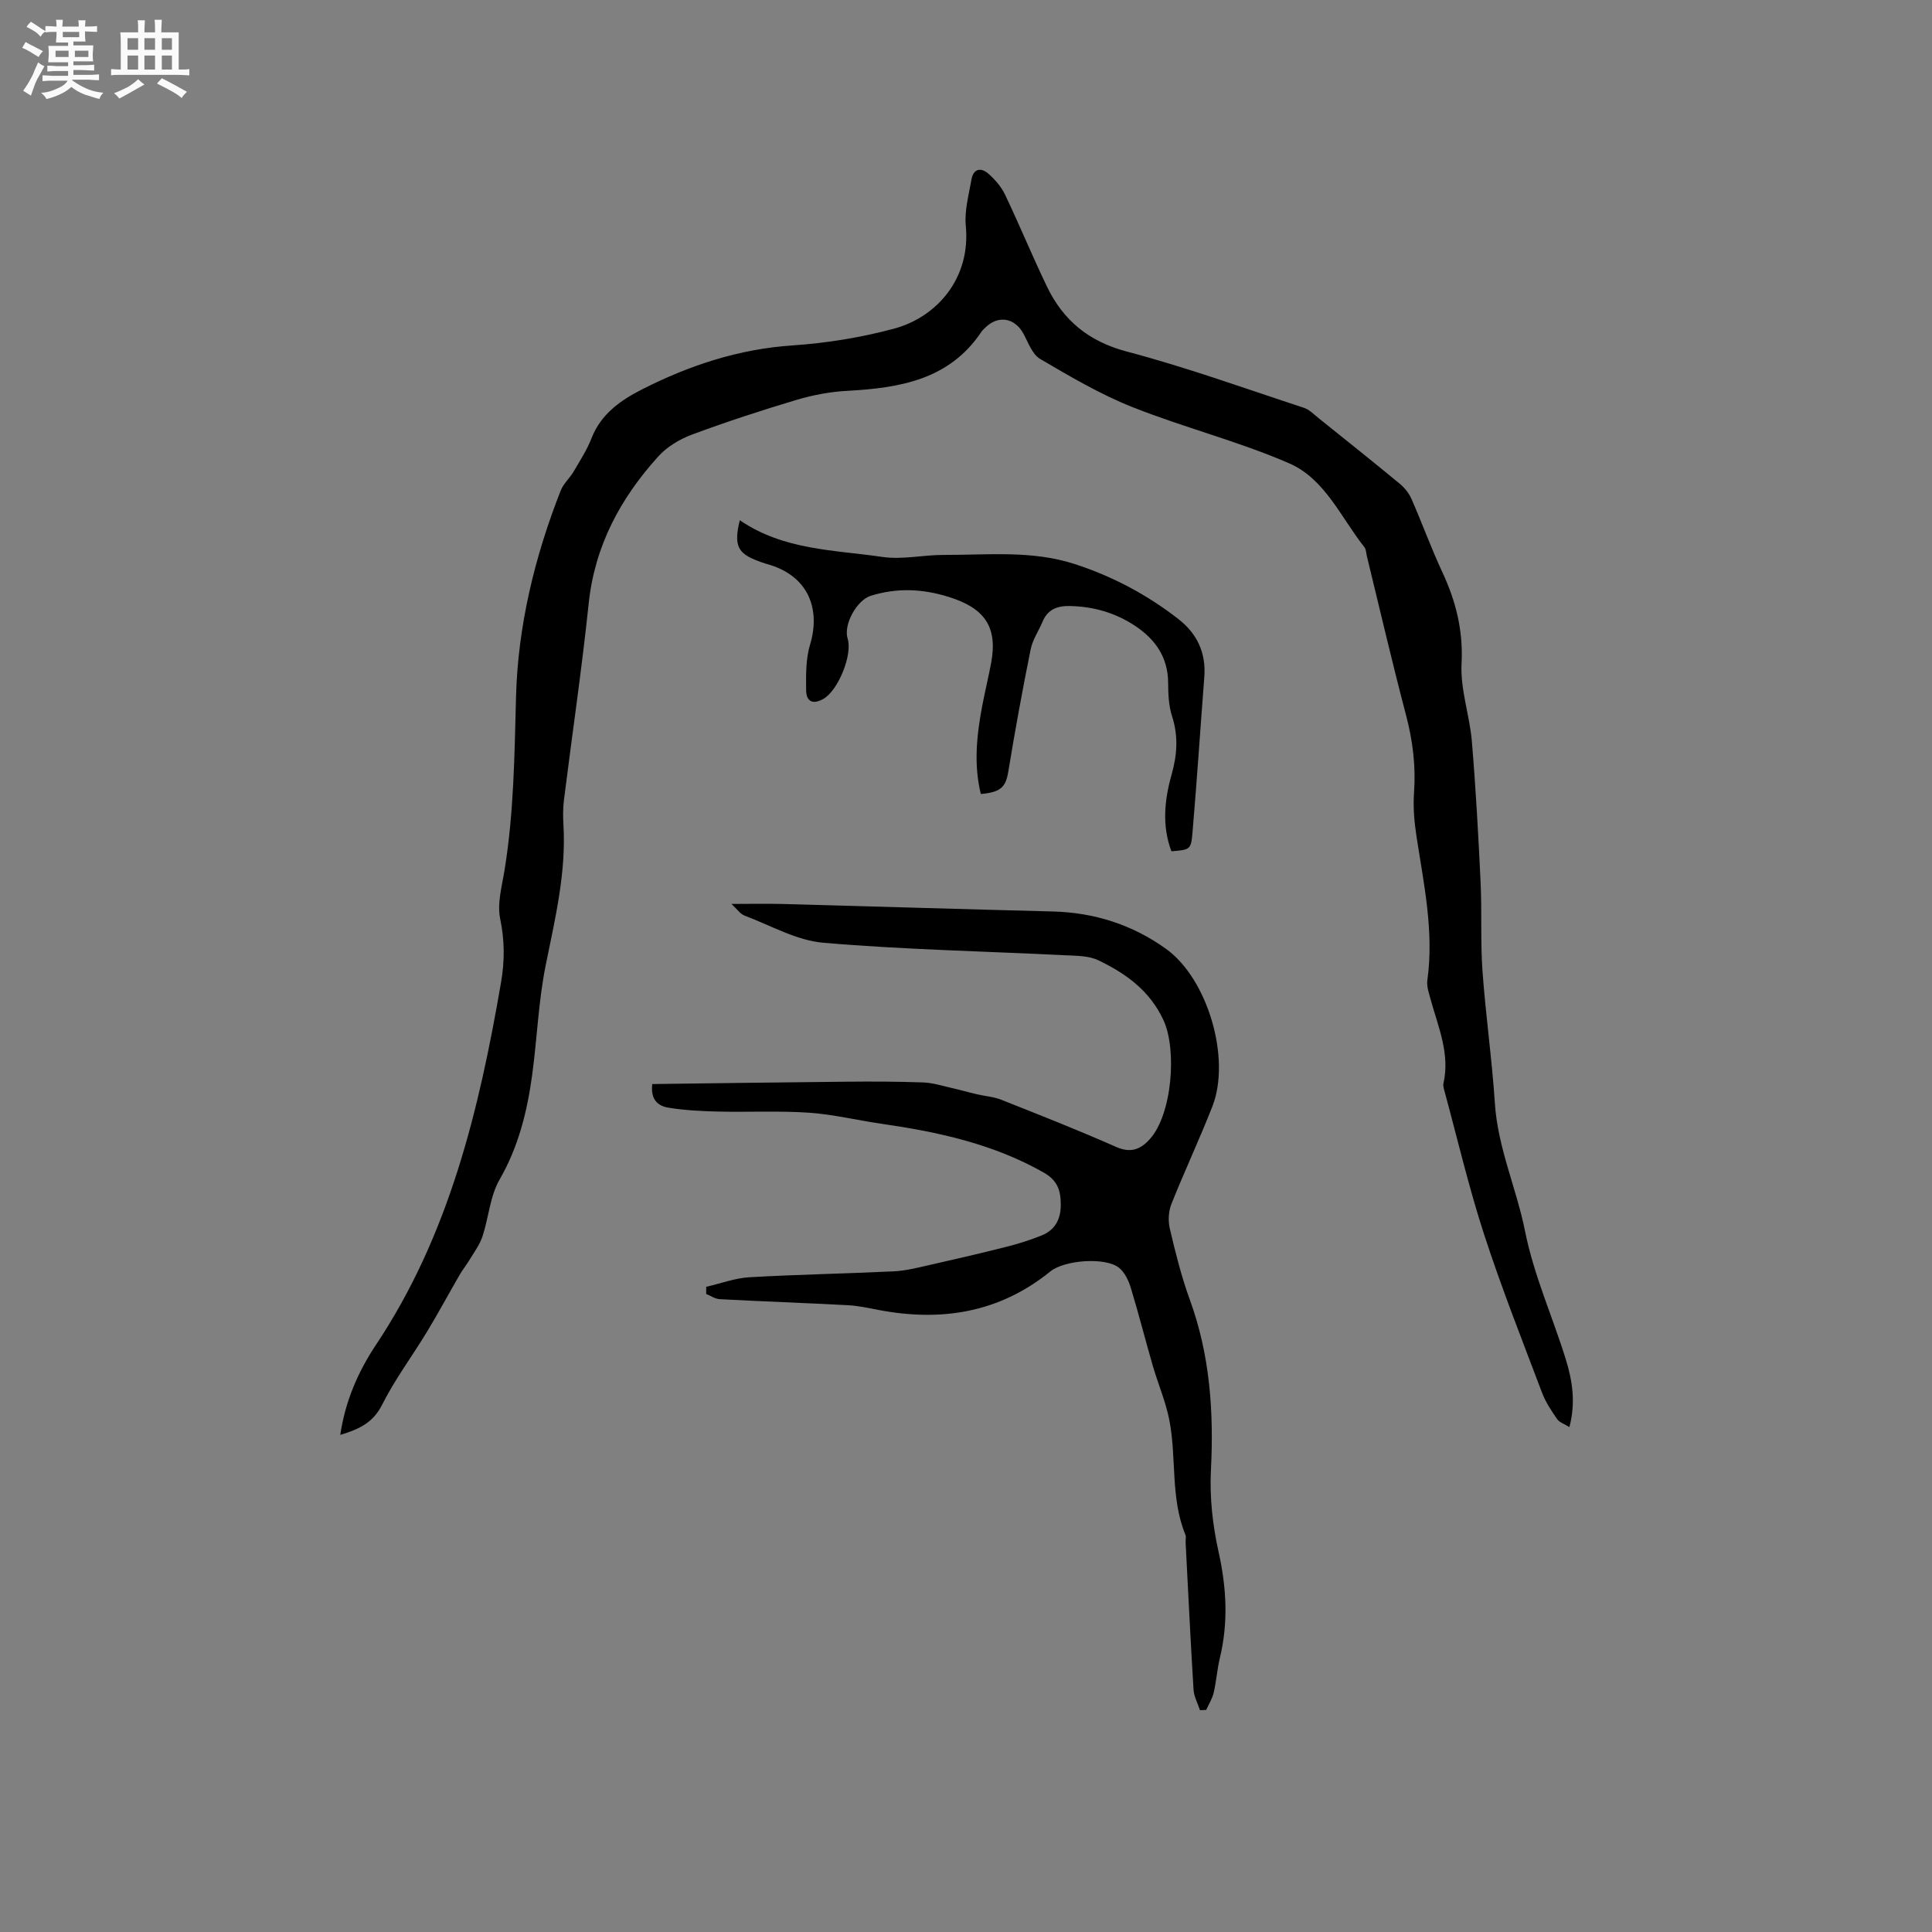 <svg enable-background="new 0 0 400 400" viewBox="0 0 400 400" xmlns="http://www.w3.org/2000/svg"><rect x="0" y="0" width="400" height="400" fill="#808080" stroke="none"/><path d="m6.8 9.5c.6.3 1.3.7 2.1 1.1-.4.4-.7.8-.9 1.2-.7-.4-1.3-.8-1.8-1.1s-1.1-.6-1.6-.8c.2-.4.5-.8.7-1.2.4.2.8.5 1.5.8zm.9 6.9c-.3.6-.5 1.1-.7 1.7s-.4 1.1-.6 1.7c-.6-.4-1.1-.7-1.6-1 .7-1 1.2-1.8 1.5-2.4.3-.5.6-1.1.8-1.7.3-.6.5-1.2.8-1.8.3.3.8.6 1.3.8-.7 1.3-1.2 2.2-1.5 2.7zm.1-11c.4.3 1 .7 1.7 1.1-.5.2-.8.6-1.1 1.1-.5-.6-1-1-1.4-1.2s-.9-.6-1.5-.8c.2-.4.5-.7.9-1.1.5.3.9.6 1.4.9zm10.5 13.1c1 .4 2 .6 3.1.7-.4.4-.7.8-.8 1.3-.9-.2-1.9-.6-3-.9-1-.4-2-.9-2.8-1.6-.5.4-1.1.9-1.9 1.3s-1.9.9-3.3 1.2c-.1-.3-.5-.8-1.1-1.3 1 0 2.1-.3 3.2-.8 1.2-.5 1.9-1 2.3-1.7h-3.2c-.4 0-1 0-2 .1v-1.2c1 0 1.7.1 2 .1h3.3v-1h-2.3c-.2 0-.9 0-2 .1v-1.2c1.2 0 1.9.1 2 .1h2.3v-.8h-4.1c0-.7.1-1.2.1-1.6 0-.5 0-1.1-.1-1.8h4.1v-.7h-2.5c0-.6.1-1.1.1-1.6v-.6h-.5c-.4 0-1 0-1.8.1v-1.3c1.2 0 1.9.1 2.1.1h.2c0-.3 0-.8-.1-1.4h1.4c0 .6-.1 1-.1 1.4h3.4c0-.4 0-.8-.1-1.3h1.5c0 .4-.1.9-.1 1.3.7 0 1.5 0 2.5-.1v1.2c-1 0-1.8-.1-2.5-.1v.6c0 .3 0 .8.1 1.5h-2.5v.8h4.1c0 .7-.1 1.3-.1 1.8s0 1 .1 1.5h-4.1v.8h1.4c.8 0 1.8 0 2.9-.1v1.2c-1 0-1.9-.1-2.8-.1h-1.5v1h3.2c.3 0 1 0 2.1-.1v1.2c-1.1 0-1.8-.1-2.1-.1h-3.4l-.1.1c1.4 1 2.4 1.5 3.4 1.9zm-4.1-6.7v-1.3h-2.7v1.3zm2.2-4.1v-1.1h-3.4v1.1zm1.9 4.1v-1.3h-2.8v1.3z" fill="#fafafb"/><path d="m37 6.7v2.3 5.4c1 0 1.8 0 2.2-.1v1.3c-.6 0-1.5-.1-2.5-.1h-11.9c-.7 0-1.3 0-1.8.1v-1.3c.5 0 1.1.1 2 .1v-5.2c0-1 0-1.8-.1-2.5h3.7c0-1.3 0-2.1-.1-2.5h1.5c0 .4-.1 1.3-.1 2.5h2.2c0-1.2 0-2.1-.1-2.6h1.5c0 .4-.1 1.3-.1 2.6zm-12.3 13.7c-.3-.4-.7-.8-1.1-1.1 1.1-.4 2.1-.9 2.9-1.3.8-.5 1.5-1 2.1-1.6.4.4.9.8 1.3 1.1-2.5 1.4-4.2 2.4-5.2 2.9zm3.9-10.1v-2.4h-2.2v2.4zm0 4.1v-2.9h-2.2v2.9zm3.5-4.1v-2.4h-2.2v2.4zm0 4.1v-2.9h-2.2v2.9zm.4 2.9 1-1.1c.6.3 1.4.7 2.5 1.3s2 1.1 2.7 1.5c-.4.4-.8.8-1.1 1.3-.8-.8-2.5-1.7-5.1-3zm3.1-7v-2.4h-2.1v2.4zm0 4.1v-2.9h-2.1v2.9z" fill="#fafafb"/><g fill="#000001"><path d="m324.93 295.46c-1.03-.64-2.07-.96-2.55-1.66-1.19-1.73-2.4-3.54-3.13-5.49-4.11-10.88-8.4-21.71-11.99-32.76-3.17-9.75-5.51-19.77-8.2-29.67-.14-.51-.32-1.08-.21-1.56 1.39-6.14-1.08-11.67-2.64-17.36-.36-1.31-.87-2.73-.69-4.02 1.41-10.17-.77-20.04-2.28-29.98-.44-2.91-.69-5.92-.48-8.84.39-5.46-.25-10.7-1.64-16-2.89-10.95-5.44-21.99-8.13-33-.15-.62-.14-1.37-.5-1.82-4.85-6.13-8.17-14.15-15.57-17.37-10.53-4.58-21.81-7.41-32.5-11.66-6.64-2.64-12.89-6.33-19.08-9.96-1.61-.95-2.44-3.36-3.44-5.21-1.83-3.37-5.32-3.92-8.02-1.16-.22.23-.47.44-.65.7-6.67 10.01-16.96 11.68-27.83 12.28-3.51.19-7.08.86-10.45 1.86-7.3 2.18-14.55 4.55-21.69 7.2-2.55.95-5.17 2.52-6.97 4.52-7.84 8.66-13.16 18.52-14.41 30.46-1.42 13.59-3.43 27.11-5.12 40.67-.21 1.67-.21 3.4-.11 5.08.6 9.97-1.73 19.52-3.68 29.19-1.5 7.43-1.76 15.1-2.79 22.64-1.03 7.57-2.82 14.86-6.74 21.66-1.99 3.46-2.26 7.88-3.55 11.79-.57 1.71-1.71 3.24-2.66 4.82-.64 1.07-1.44 2.04-2.06 3.12-2.27 3.92-4.42 7.92-6.76 11.79-3.06 5.06-6.65 9.84-9.29 15.1-1.91 3.82-4.89 5.11-8.67 6.26 1.03-6.99 3.69-13.09 7.38-18.63 15.18-22.79 21.36-48.63 25.91-75.08.76-4.43.75-8.65-.18-13.13-.66-3.15.35-6.7.89-10.02 1.95-11.95 2.07-23.96 2.39-36.05.39-14.56 3.86-28.93 9.26-42.63.57-1.43 1.87-2.56 2.67-3.92 1.32-2.25 2.76-4.48 3.7-6.89 1.96-5.05 6.08-7.89 10.49-10.13 9.78-4.96 20.02-8.35 31.16-9.09 7.03-.47 14.12-1.63 20.93-3.45 8.94-2.39 15.95-10.47 14.91-21.26-.31-3.16.62-6.46 1.18-9.67.38-2.2 1.96-2.51 3.46-1.2 1.38 1.21 2.7 2.72 3.48 4.36 3.01 6.3 5.66 12.77 8.69 19.06 3.38 7.02 8.67 11.36 16.57 13.45 12.36 3.26 24.43 7.63 36.59 11.62 1.14.37 2.1 1.37 3.08 2.16 5.62 4.5 11.24 8.99 16.79 13.57 1 .83 1.91 1.96 2.43 3.14 2.21 5.04 4.09 10.23 6.41 15.21 2.81 6.04 4.32 12.08 3.96 18.93-.28 5.28 1.67 10.64 2.13 16.01.81 9.7 1.35 19.43 1.81 29.16.29 6.12-.04 12.27.39 18.37.65 9.17 1.97 18.3 2.57 27.47.6 9.22 4.47 17.59 6.24 26.44 1.85 9.24 5.7 17.7 8.45 26.58 1.35 4.41 2.08 8.87.74 14z"/><path d="m135.05 224.44c13.51-.17 27.04-.36 40.56-.49 5.19-.05 10.38-.03 15.56.16 1.93.07 3.85.69 5.76 1.12 1.82.41 3.62.93 5.44 1.35 1.63.38 3.36.49 4.9 1.1 7.97 3.16 15.96 6.3 23.79 9.77 3.03 1.34 5.05.55 6.99-1.6 4.63-5.12 5.68-18.56 2.81-24.69s-7.79-9.61-13.43-12.33c-1.98-.96-4.51-.94-6.8-1.05-16.72-.83-33.48-1.17-50.14-2.59-5.57-.47-10.93-3.59-16.33-5.62-.89-.33-1.53-1.32-2.72-2.42 3.97 0 7.27-.08 10.58.01 18.64.5 37.28 1.08 55.93 1.55 8.62.22 16.48 2.73 23.46 7.74 8.61 6.18 13.5 22.65 9.6 32.62-2.66 6.8-5.78 13.42-8.48 20.2-.61 1.52-.71 3.51-.33 5.12 1.17 4.94 2.39 9.91 4.13 14.67 4.19 11.47 4.99 23.23 4.38 35.32-.29 5.62.36 11.44 1.59 16.95 1.64 7.39 2.03 14.59.26 21.94-.57 2.36-.73 4.82-1.28 7.19-.29 1.24-1.02 2.38-1.55 3.56-.43.02-.86.04-1.29.06-.46-1.42-1.24-2.82-1.33-4.26-.63-10.15-1.11-20.31-1.64-30.47-.03-.53.14-1.12-.04-1.58-3.14-7.65-1.8-15.91-3.33-23.75-.74-3.81-2.32-7.45-3.41-11.19-1.56-5.38-2.93-10.81-4.56-16.17-.47-1.53-1.27-3.26-2.47-4.2-2.85-2.24-11.3-1.58-14.2.78-10.56 8.56-22.59 10.46-35.62 7.96-2.08-.4-4.17-.86-6.27-.97-8.85-.47-17.71-.78-26.57-1.25-.95-.05-1.86-.71-2.79-1.08 0-.49 0-.98 0-1.48 2.98-.68 5.93-1.8 8.94-1.98 9.93-.57 19.89-.74 29.83-1.22 2.4-.11 4.79-.7 7.15-1.24 5.46-1.23 10.92-2.5 16.34-3.87 2.45-.62 4.88-1.39 7.22-2.34 2.74-1.11 3.93-3.33 3.93-6.3 0-2.9-.59-5.03-3.54-6.71-10.46-5.94-21.86-8.4-33.55-10.09-5.03-.73-10.02-1.95-15.07-2.3-6.2-.42-12.45-.09-18.68-.23-3.47-.08-6.98-.25-10.4-.81-1.99-.32-3.76-1.53-3.33-4.89z"/><path d="m153.17 107.71c9.11 6.23 19.55 6.13 29.54 7.6 4.11.6 8.44-.43 12.66-.42 9.08.03 18.25-1 27.14 1.89 7.83 2.54 15.01 6.36 21.49 11.41 3.83 2.98 5.72 6.97 5.34 11.94-.83 10.76-1.53 21.53-2.45 32.28-.3 3.54-.52 3.52-4.36 3.84-1.99-5.27-1.44-10.63.03-15.85 1.16-4.11 1.43-7.99.1-12.12-.7-2.17-.8-4.61-.81-6.92-.03-5.31-2.68-9.03-6.88-11.81-4.07-2.69-8.6-3.99-13.5-4.08-2.53-.05-4.53.67-5.59 3.18-.82 1.95-2.09 3.79-2.5 5.81-1.69 8.38-3.23 16.79-4.61 25.22-.53 3.23-1.49 4.34-5.7 4.71-1.5-6.09-.86-12.15.28-18.2.57-3.02 1.31-6 1.87-9.02 1.38-7.53-1.52-11.32-8.79-13.58-5.51-1.72-10.7-1.91-16.12-.25-2.9.89-5.74 5.97-4.81 8.9 1.03 3.26-1.91 10.62-4.97 12.42-2.14 1.26-3.61.69-3.63-1.79-.03-3.15-.08-6.46.82-9.42 2.08-6.85.12-14.2-8.99-16.69-.61-.17-1.21-.4-1.8-.62-4.21-1.56-5.04-3.23-3.76-8.43z"/></g></svg>